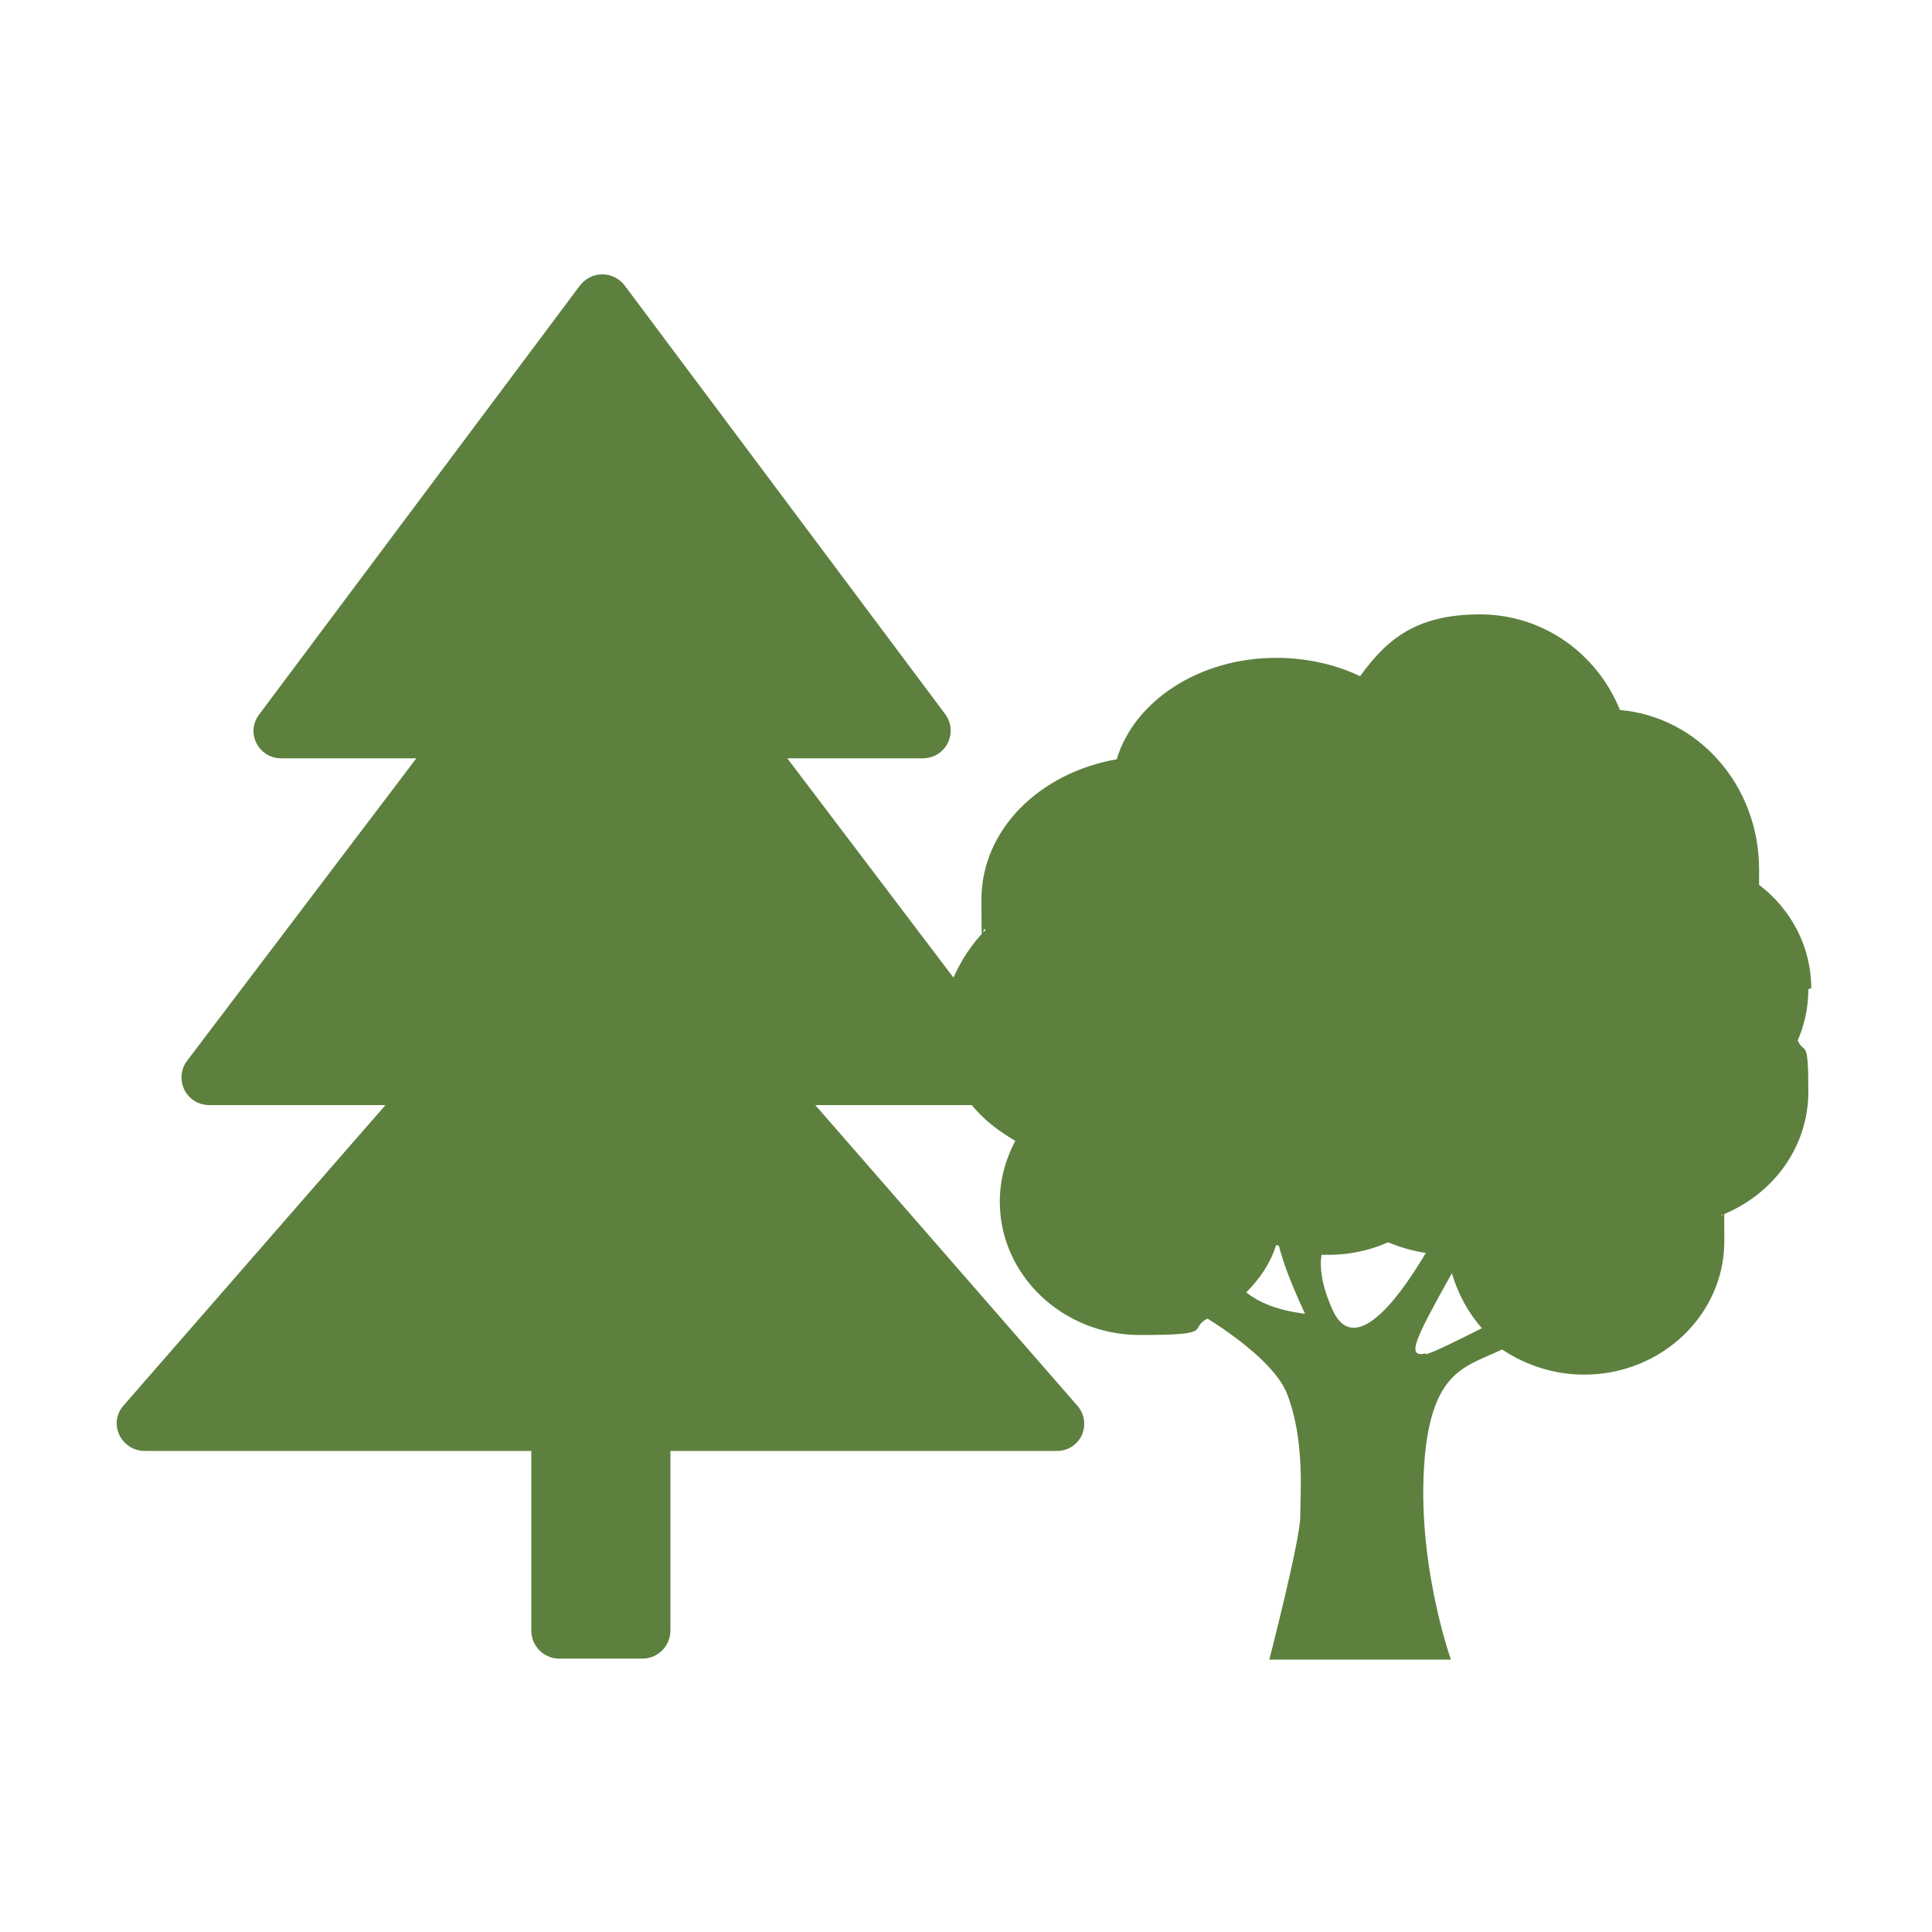 <svg xmlns="http://www.w3.org/2000/svg" id="Layer_1" data-name="Layer 1" viewBox="0 0 200 200"><defs><style>      .cls-1 {        fill: #5d803f;        stroke-width: 0px;      }    </style></defs><path class="cls-1" d="M187.5,102.3c0-4.3-2.1-8.2-5.4-10.7,0-.5,0-1,0-1.6,0-8.7-6.3-15.8-14.4-16.5-2.4-5.9-8-9.9-14.5-9.9s-9.6,2.5-12.4,6.4c-2.5-1.2-5.5-1.9-8.7-1.9-8,0-14.7,4.5-16.5,10.5-8,1.4-14,7.3-14,14.5s.1,2.2.4,3.2c-1.4,1.4-2.5,3.1-3.3,4.9l-17.2-22.7h14c2.4,0,3.7-2.6,2.4-4.5l-33.2-44.4c-1.2-1.6-3.5-1.6-4.7,0l-33.2,44.4c-1.4,1.9,0,4.5,2.3,4.5h14l-23.8,31.4c-1.3,1.9,0,4.5,2.4,4.5h18.2l-27.2,31.2c-1.5,1.9-.1,4.6,2.3,4.6h40v18.6c0,1.6,1.3,2.9,2.9,2.9h8.6c1.6,0,2.9-1.3,2.9-2.9v-18.6h40c2.4,0,3.7-2.7,2.2-4.6l-27.2-31.2h16.2c1.2,1.5,2.8,2.7,4.5,3.7-1,1.9-1.6,4-1.6,6.3,0,7.6,6.5,13.8,14.5,13.8s4.9-.6,7-1.7c3.2,2,7.1,5,8.2,7.7,1.9,4.8,1.4,10.4,1.4,12.8s-3.2,14.8-3.2,14.8h18.8s-3.9-10.9-2.6-22c1-8,4.3-8.4,7.9-10.1,2.4,1.6,5.3,2.6,8.5,2.6,8,0,14.5-6.2,14.5-13.8s0-1.9-.3-2.7c5.3-2.1,9-7,9-12.8s-.4-3.7-1.1-5.3c.7-1.6,1.1-3.4,1.1-5.3ZM129,133.8c1.4-1.4,2.5-3,3.1-4.9.1,0,.2,0,.3.1.4,1.6,1.2,3.8,2.7,7-3.3-.4-5.1-1.4-6.2-2.3ZM137.9,135.5c-1.1-2.5-1.3-4.3-1.1-5.6.3,0,.5,0,.8,0,2.2,0,4.3-.5,6.1-1.3,1.2.5,2.5.9,3.9,1.1-1.9,3.2-7.2,11.5-9.7,5.8ZM147.6,140.1c-2.1.5-1.1-1.5,2.7-8.3.6,2.1,1.7,4.1,3.1,5.7-2.6,1.3-5,2.5-5.8,2.7Z"></path></svg>